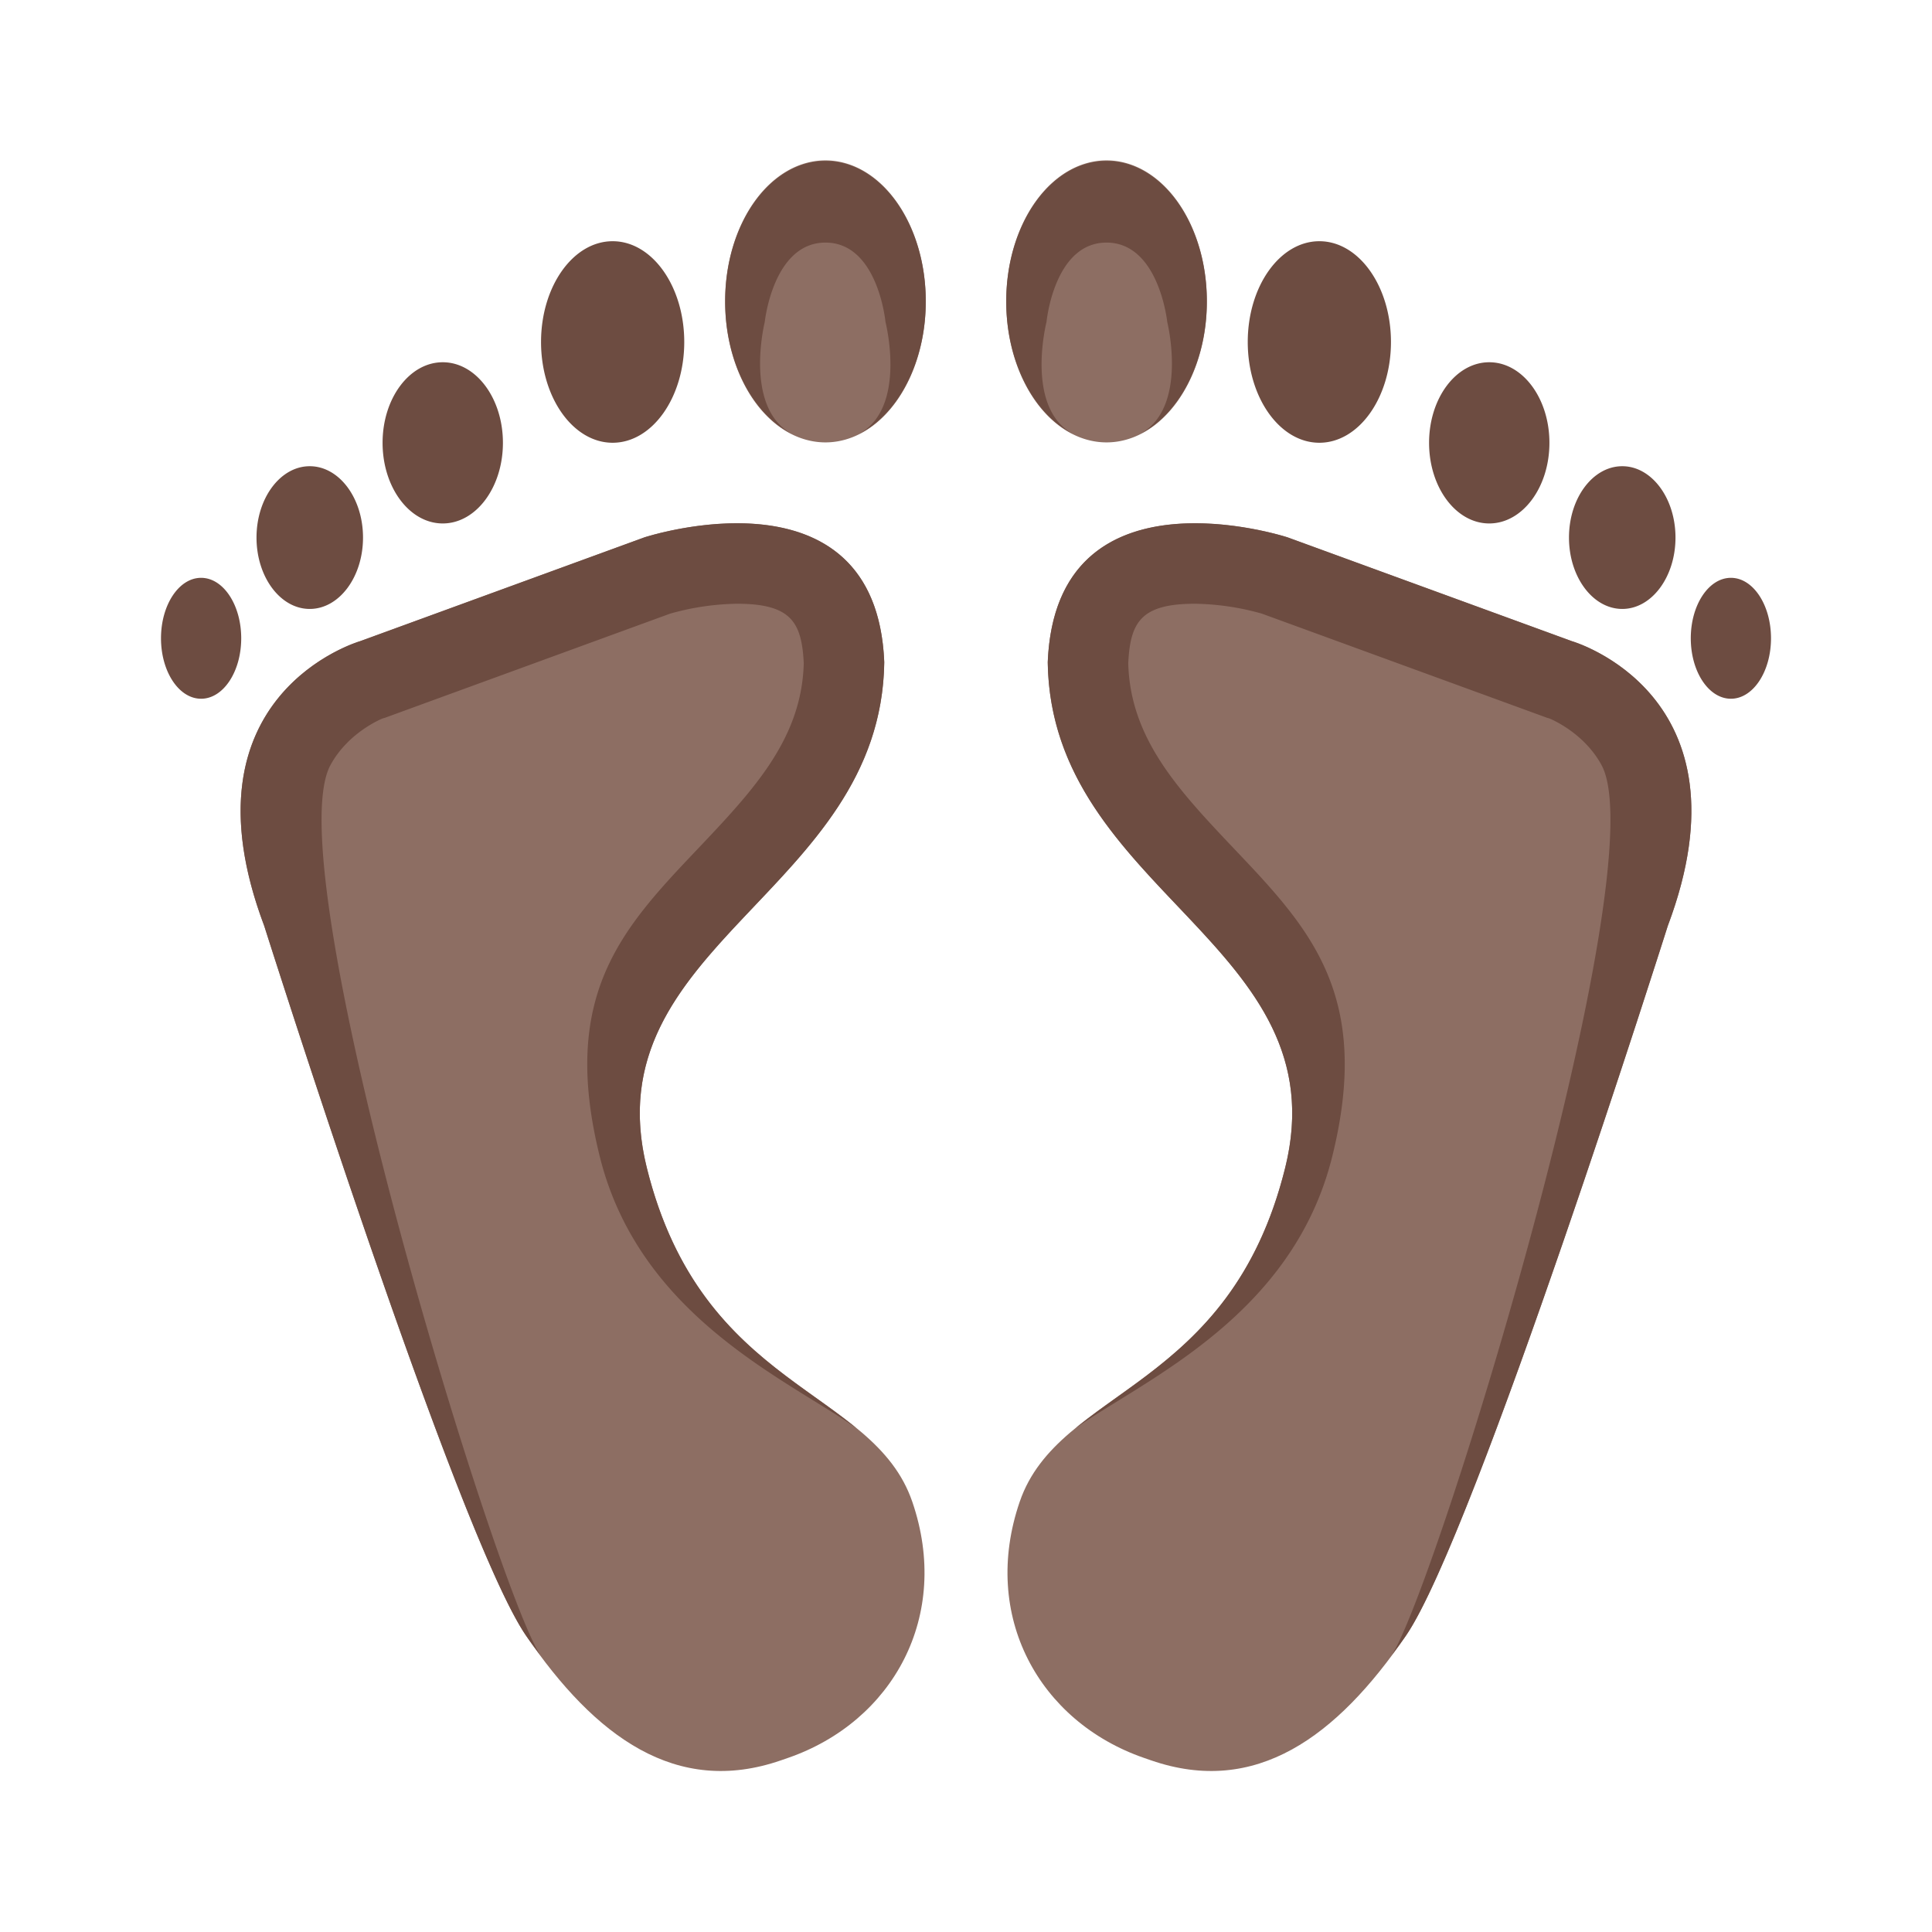 <?xml version="1.0" encoding="utf-8"?>

<svg width="800px" height="800px" viewBox="0 0 1024 1024" class="icon"  version="1.1" xmlns="http://www.w3.org/2000/svg"><path d="M384.341 159.744a74.411 53.163 90 1 0 106.325 0 74.411 53.163 90 1 0-106.325 0Z" fill="#8D6E63" /><path d="M278.763 866.859c36.693 53.675 79.637 85.376 135.168 66.155l3.755-1.301c55.509-19.221 86.635-75.2 65.835-135.787s-111.296-58.581-140.672-176.896c-29.376-118.336 124.096-146.176 125.824-268.053-4.352-106.389-127.147-66.155-127.147-66.155l-150.72 55.04S93.781 367.872 140.011 490.667c0 0 102.059 322.517 138.752 376.192z" fill="#8D6E63" /><path d="M533.333 159.744a74.411 53.163 90 1 0 106.325 0 74.411 53.163 90 1 0-106.325 0Z" fill="#8D6E63" /><path d="M745.237 866.859c-36.693 53.675-79.637 85.376-135.168 66.155l-3.755-1.301c-55.509-19.221-86.635-75.2-65.835-135.787s111.296-58.581 140.672-176.896c29.376-118.336-124.096-146.176-125.824-268.053 4.352-106.389 127.147-66.155 127.147-66.155l150.72 55.04s97.024 28.011 50.795 150.805c0 0-102.059 322.517-138.752 376.192z" fill="#8D6E63" /><path d="M405.333 170.667s4.373-42.091 32.192-42.091S469.333 170.667 469.333 170.667s11.627 45.547-14.187 59.413C475.797 219.755 490.667 192.171 490.667 159.744 490.667 118.656 466.88 85.333 437.525 85.333c-29.376 0-53.163 33.323-53.163 74.411 0 32.384 14.848 59.947 35.456 70.315C394.005 216.149 405.333 170.667 405.333 170.667zM324.715 127.851c-20.949 0-37.952 23.915-37.952 53.419 0 29.483 17.003 53.397 37.952 53.397S362.667 210.752 362.667 181.269c0-29.504-17.003-53.419-37.952-53.419zM234.667 192c-17.643 0-31.893 19.115-31.893 42.709 0 23.595 14.251 42.731 31.893 42.731s31.893-19.115 31.893-42.731C266.56 211.115 252.309 192 234.667 192zM106.581 306.261c-11.755 0-21.248 14.357-21.248 32.043s9.493 32.043 21.248 32.043c11.776 0 21.269-14.357 21.269-32.043s-9.493-32.043-21.269-32.043zM164.16 247.104c-15.573 0-28.203 16.939-28.203 37.824s12.629 37.824 28.203 37.824c15.616 0 28.245-16.939 28.245-37.824s-12.608-37.824-28.245-37.824zM175.168 405.483c9.557-17.579 27.563-24.64 27.499-24.64h-0.021l1.408-0.405 1.387-0.512 149.717-54.677A137.109 137.109 0 0 1 390.613 320c28.672 0 34.325 9.749 35.392 31.509-1.045 40.341-27.051 67.733-57.131 99.413-39.467 41.579-72.085 76.971-50.987 162.048 21.12 85.077 99.947 118.421 135.979 143.957-35.691-29.248-89.579-51.563-111.019-137.899-29.376-118.336 124.096-146.176 125.824-268.053C466.219 290.368 425.344 277.333 390.613 277.333c-26.261 0-49.067 7.488-49.067 7.488l-150.72 55.04S93.803 367.872 140.032 490.667c0 0 102.037 322.517 138.752 376.192 2.432 3.563 4.928 6.869 7.445 10.219-24.235-37.995-140.459-417.515-111.061-471.595zM618.667 170.667s-4.373-42.091-32.192-42.091S554.667 170.667 554.667 170.667s-11.627 45.547 14.187 59.413C548.203 219.755 533.333 192.171 533.333 159.744 533.333 118.656 557.12 85.333 586.475 85.333c29.376 0 53.163 33.323 53.163 74.411 0 32.384-14.848 59.947-35.456 70.315C629.995 216.149 618.667 170.667 618.667 170.667zM699.285 127.851c20.949 0 37.952 23.915 37.952 53.419 0 29.483-17.003 53.397-37.952 53.397S661.333 210.752 661.333 181.269c0-29.504 17.003-53.419 37.952-53.419zM789.333 192c17.643 0 31.893 19.115 31.893 42.709 0 23.595-14.251 42.731-31.893 42.731s-31.893-19.115-31.893-42.731C757.44 211.115 771.691 192 789.333 192zM917.419 306.261c11.755 0 21.248 14.357 21.248 32.043s-9.493 32.043-21.248 32.043c-11.776 0-21.269-14.357-21.269-32.043s9.493-32.043 21.269-32.043zM859.84 247.104c15.573 0 28.203 16.939 28.203 37.824s-12.629 37.824-28.203 37.824c-15.616 0-28.245-16.939-28.245-37.824s12.608-37.824 28.245-37.824zM848.832 405.483c-9.557-17.579-27.563-24.64-27.499-24.64h0.021l-1.408-0.405-1.387-0.512-149.717-54.677A137.109 137.109 0 0 0 633.387 320c-28.672 0-34.325 9.749-35.392 31.509 1.045 40.341 27.051 67.733 57.131 99.413 39.467 41.579 72.085 76.971 50.987 162.048-21.12 85.077-99.947 118.421-135.979 143.957 35.691-29.248 89.579-51.563 111.019-137.899 29.376-118.336-124.096-146.176-125.824-268.053C557.781 290.368 598.656 277.333 633.387 277.333c26.261 0 49.067 7.488 49.067 7.488l150.72 55.04s97.024 28.011 50.795 150.805c0 0-102.037 322.517-138.752 376.192-2.432 3.563-4.928 6.869-7.445 10.219 24.235-37.995 140.459-417.515 111.061-471.595z" fill="#6D4C41" /></svg>